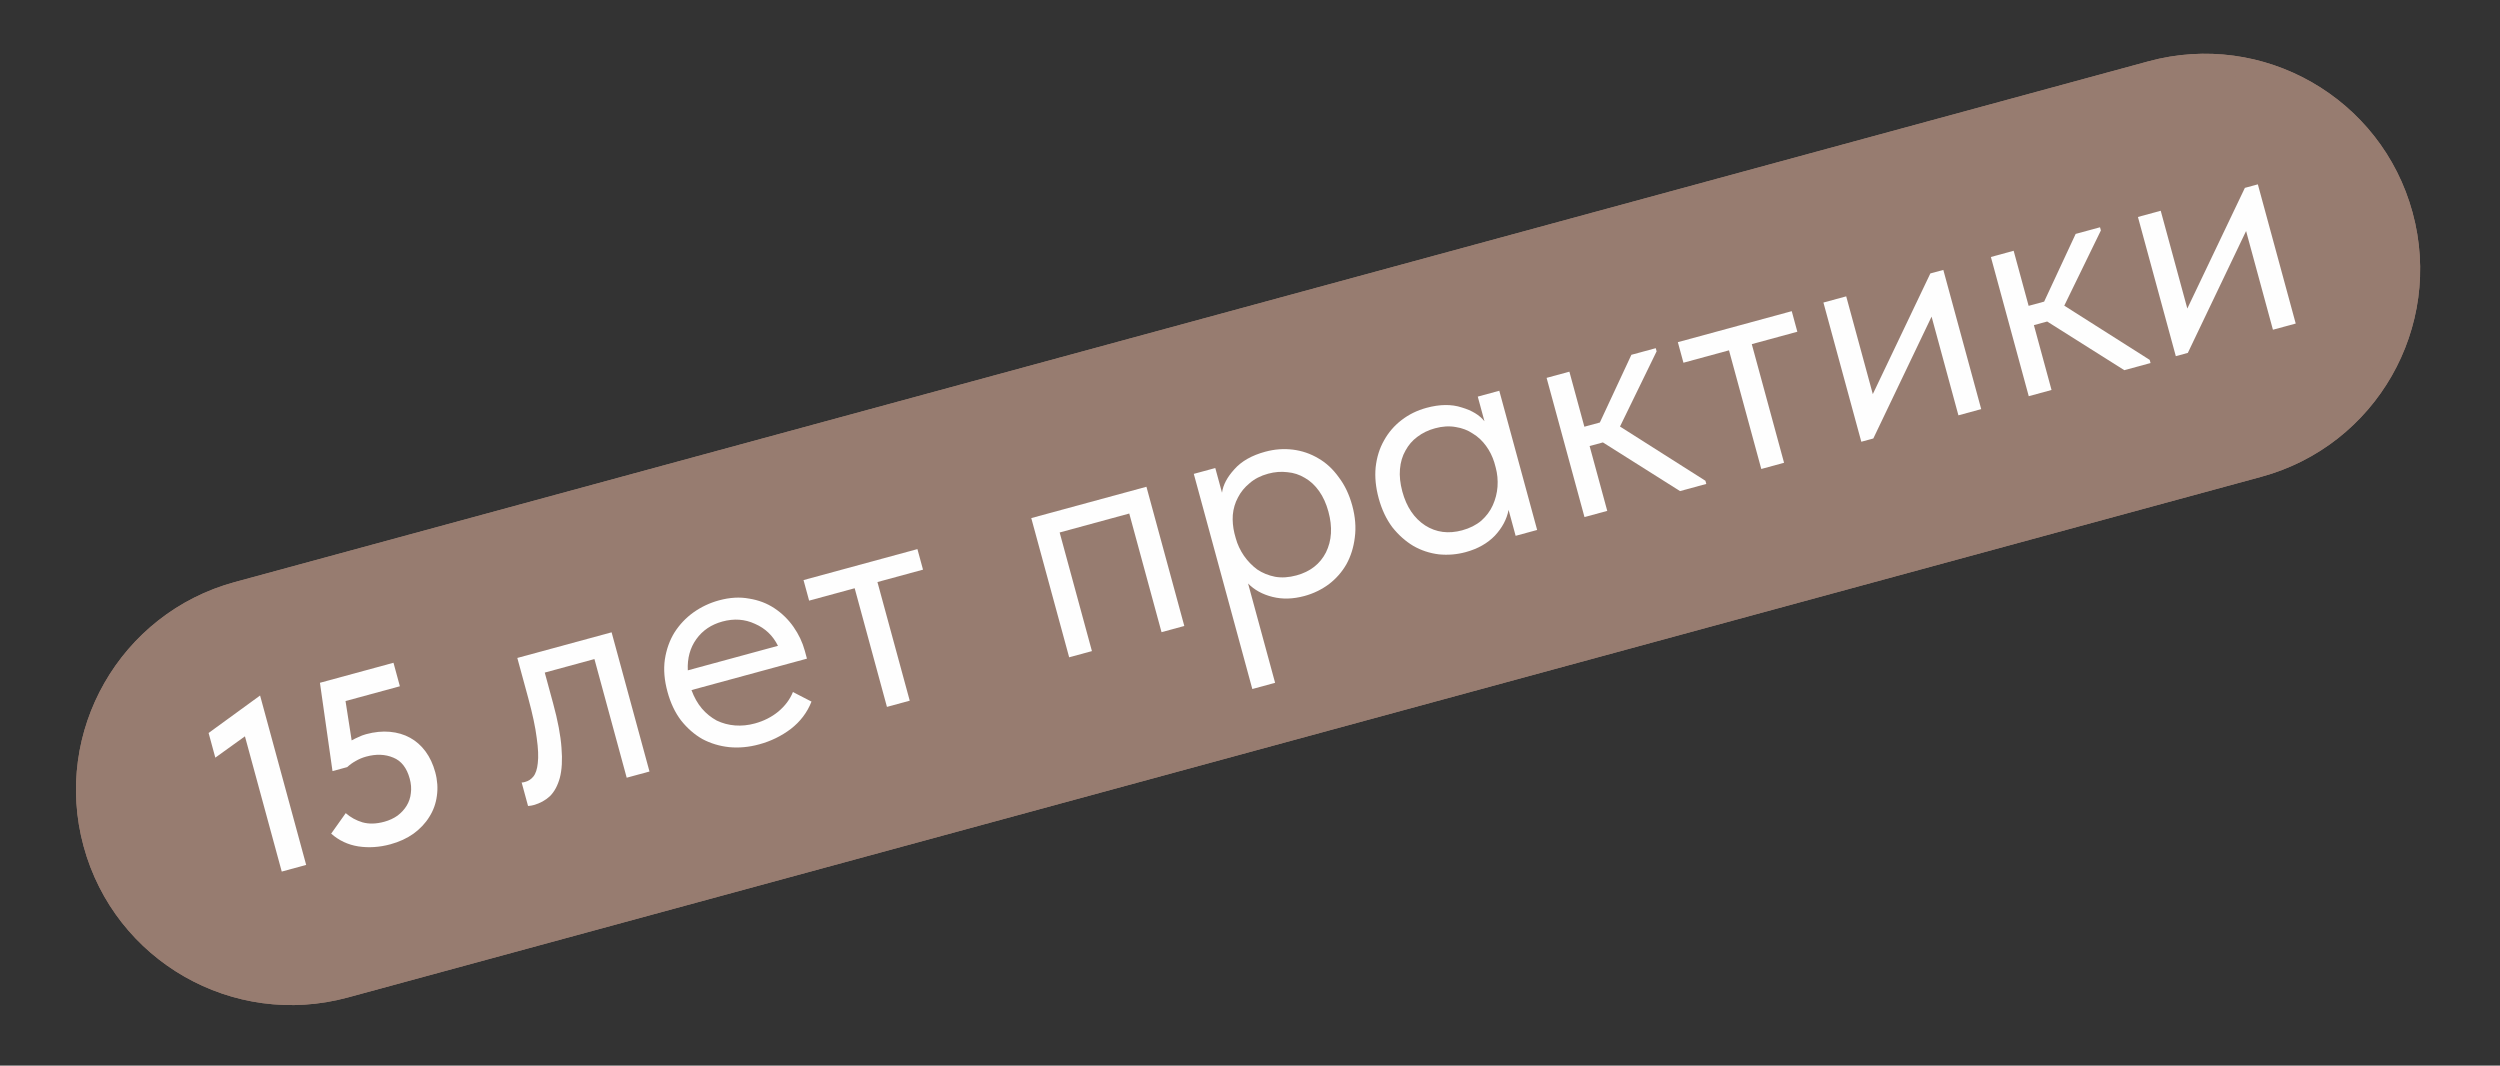 <?xml version="1.0" encoding="UTF-8"?> <svg xmlns="http://www.w3.org/2000/svg" width="122" height="52" viewBox="0 0 122 52" fill="none"><rect x="0" y="0" width="122" height="52" fill="#333333" stroke="none"/> <path d="M4.079 41.299C2.555 35.701 5.859 29.928 11.457 28.405L104.84 2.994C110.438 1.47 116.211 4.774 117.734 10.371V10.371C119.257 15.969 115.954 21.742 110.356 23.266L16.973 48.677C11.375 50.2 5.602 46.897 4.079 41.299V41.299Z" fill="#977C70"></path> <path fill-rule="evenodd" clip-rule="evenodd" d="M105.102 3.959L11.719 29.37C6.654 30.748 3.665 35.971 5.044 41.036C6.422 46.101 11.645 49.09 16.71 47.712L110.094 22.301C115.159 20.922 118.147 15.699 116.769 10.634C115.391 5.569 110.168 2.58 105.102 3.959ZM11.457 28.405C5.859 29.928 2.555 35.701 4.079 41.299C5.602 46.897 11.375 50.2 16.973 48.677L110.356 23.266C115.954 21.742 119.257 15.969 117.734 10.371C116.211 4.774 110.438 1.47 104.84 2.994L11.457 28.405Z" fill="#977C70"></path> <path d="M104.331 10.588L105.443 10.285L106.741 15.056L109.55 9.168L110.183 8.996L112.031 15.789L110.919 16.091L109.609 11.274L106.766 17.221L106.18 17.381L104.331 10.588Z" fill="#FEFEFE"></path> <path d="M97.155 12.541L98.266 12.238L98.997 14.925L99.754 14.719L101.292 11.415L102.481 11.091L102.523 11.246L100.736 14.916L104.905 17.562L104.947 17.716L103.666 18.065L99.902 15.69L99.254 15.866L100.115 19.031L99.003 19.334L97.155 12.541Z" fill="#FEFEFE"></path> <path d="M88.983 14.764L90.095 14.462L91.393 19.233L94.201 13.344L94.834 13.172L96.683 19.965L95.571 20.268L94.261 15.451L91.418 21.398L90.832 21.557L88.983 14.764Z" fill="#FEFEFE"></path> <path d="M84.375 17.096L82.152 17.701L81.879 16.698L87.437 15.185L87.71 16.189L85.487 16.794L87.062 22.583L85.951 22.886L84.375 17.096Z" fill="#FEFEFE"></path> <path d="M75.474 18.44L76.586 18.138L77.317 20.824L78.073 20.618L79.612 17.314L80.801 16.991L80.843 17.145L79.056 20.815L83.225 23.462L83.267 23.616L81.985 23.965L78.222 21.59L77.573 21.766L78.434 24.931L77.323 25.233L75.474 18.44Z" fill="#FEFEFE"></path> <path d="M71.527 26.943C71.094 27.061 70.656 27.097 70.213 27.052C69.767 26.997 69.354 26.86 68.974 26.643C68.592 26.415 68.249 26.111 67.946 25.729C67.651 25.334 67.429 24.864 67.28 24.318C67.135 23.783 67.085 23.277 67.132 22.8C67.187 22.309 67.323 21.875 67.54 21.495C67.755 21.105 68.04 20.773 68.397 20.499C68.753 20.225 69.158 20.026 69.611 19.903C70.259 19.727 70.832 19.72 71.33 19.883C71.835 20.033 72.206 20.258 72.442 20.559L72.115 19.355L73.165 19.069L75.013 25.862L73.963 26.148L73.619 24.882C73.532 25.336 73.309 25.756 72.95 26.141C72.588 26.516 72.113 26.784 71.527 26.943ZM71.353 25.88C71.724 25.779 72.035 25.622 72.287 25.41C72.536 25.187 72.722 24.938 72.846 24.661C72.977 24.371 73.055 24.068 73.079 23.752C73.101 23.425 73.071 23.113 72.99 22.814L72.922 22.567C72.831 22.271 72.697 22.004 72.522 21.764C72.343 21.514 72.128 21.313 71.876 21.16C71.632 20.995 71.355 20.888 71.043 20.84C70.729 20.782 70.391 20.802 70.031 20.9C69.702 20.989 69.414 21.129 69.167 21.317C68.927 21.493 68.734 21.717 68.587 21.989C68.437 22.251 68.347 22.552 68.318 22.892C68.289 23.231 68.328 23.596 68.434 23.988C68.638 24.739 69.01 25.29 69.547 25.641C70.082 25.982 70.684 26.061 71.353 25.88Z" fill="#FEFEFE"></path> <path d="M61.113 33.624L58.257 23.125L59.306 22.84L59.634 24.044C59.686 23.665 59.886 23.285 60.236 22.902C60.582 22.509 61.084 22.223 61.743 22.044C62.196 21.921 62.645 21.887 63.092 21.942C63.538 21.998 63.952 22.139 64.335 22.367C64.715 22.584 65.047 22.892 65.332 23.29C65.625 23.674 65.844 24.134 65.989 24.669C66.138 25.215 66.18 25.734 66.115 26.227C66.057 26.707 65.921 27.142 65.707 27.532C65.49 27.912 65.203 28.238 64.846 28.512C64.487 28.776 64.091 28.966 63.659 29.084C63.103 29.235 62.582 29.25 62.096 29.128C61.609 29.006 61.212 28.788 60.906 28.474L62.225 33.321L61.113 33.624ZM61.886 23.116C61.525 23.214 61.224 23.368 60.983 23.578C60.739 23.777 60.548 24.011 60.411 24.28C60.272 24.539 60.188 24.822 60.161 25.128C60.141 25.421 60.167 25.718 60.238 26.019L60.305 26.266C60.386 26.564 60.519 26.849 60.703 27.119C60.885 27.379 61.1 27.603 61.35 27.789C61.607 27.962 61.899 28.082 62.227 28.147C62.551 28.203 62.899 28.18 63.269 28.079C63.938 27.897 64.417 27.524 64.706 26.959C64.991 26.384 65.032 25.72 64.827 24.969C64.721 24.578 64.569 24.243 64.372 23.965C64.174 23.687 63.945 23.473 63.683 23.324C63.419 23.163 63.133 23.07 62.827 23.043C62.519 23.005 62.205 23.029 61.886 23.116Z" fill="#FEFEFE"></path> <path d="M50.326 25.283L55.946 23.754L57.794 30.547L56.683 30.85L55.108 25.06L51.711 25.985L53.286 31.774L52.175 32.076L50.326 25.283Z" fill="#FEFEFE"></path> <path d="M41.708 28.706L39.485 29.311L39.212 28.308L44.77 26.796L45.043 27.799L42.819 28.404L44.395 34.193L43.283 34.496L41.708 28.706Z" fill="#FEFEFE"></path> <path d="M37.051 36.324C36.547 36.462 36.056 36.507 35.579 36.46C35.112 36.41 34.679 36.279 34.279 36.067C33.886 35.843 33.538 35.539 33.235 35.157C32.943 34.773 32.722 34.308 32.574 33.762C32.419 33.196 32.376 32.672 32.444 32.189C32.519 31.693 32.676 31.253 32.913 30.867C33.161 30.479 33.47 30.152 33.84 29.886C34.22 29.616 34.636 29.42 35.089 29.297C35.614 29.154 36.104 29.126 36.559 29.212C37.021 29.285 37.434 29.444 37.799 29.687C38.164 29.931 38.473 30.233 38.726 30.596C38.979 30.958 39.162 31.345 39.274 31.756L39.379 32.142L33.744 33.676C33.873 34.028 34.043 34.33 34.256 34.581C34.465 34.823 34.706 35.017 34.978 35.164C35.258 35.298 35.556 35.377 35.872 35.402C36.188 35.426 36.511 35.394 36.84 35.304C37.272 35.186 37.651 34.995 37.977 34.729C38.31 34.451 38.55 34.131 38.695 33.771L39.601 34.238C39.392 34.77 39.054 35.215 38.588 35.575C38.13 35.92 37.617 36.17 37.051 36.324ZM35.254 30.33C34.709 30.478 34.284 30.765 33.98 31.191C33.675 31.616 33.537 32.124 33.565 32.713L37.965 31.516C37.719 31.019 37.346 30.662 36.844 30.444C36.35 30.214 35.821 30.176 35.254 30.33Z" fill="#FEFEFE"></path> <path d="M26.038 39.288C25.956 39.31 25.893 39.322 25.849 39.323C25.818 39.331 25.791 39.333 25.768 39.329L25.457 38.186C25.501 38.185 25.538 38.181 25.569 38.172C25.6 38.164 25.626 38.157 25.646 38.151C25.79 38.112 25.917 38.028 26.025 37.899C26.141 37.757 26.214 37.538 26.244 37.242C26.282 36.934 26.265 36.524 26.192 36.013C26.129 35.499 25.99 34.846 25.775 34.054L25.245 32.108L29.846 30.857L31.695 37.65L30.583 37.952L29.008 32.162L26.584 32.822L26.991 34.32C27.224 35.174 27.36 35.899 27.401 36.496C27.45 37.08 27.422 37.568 27.319 37.961C27.213 38.344 27.051 38.642 26.833 38.856C26.612 39.06 26.347 39.204 26.038 39.288Z" fill="#FEFEFE"></path> <path d="M19.051 41.202C18.518 41.347 17.997 41.381 17.487 41.304C16.984 41.225 16.543 41.018 16.161 40.682L16.871 39.681C17.11 39.889 17.383 40.039 17.689 40.13C18.004 40.218 18.358 40.209 18.751 40.102C18.998 40.035 19.216 39.934 19.403 39.8C19.588 39.659 19.735 39.498 19.844 39.319C19.959 39.131 20.027 38.926 20.05 38.704C20.08 38.48 20.062 38.245 19.994 37.998C19.852 37.473 19.585 37.131 19.193 36.972C18.8 36.806 18.36 36.788 17.873 36.921C17.688 36.971 17.517 37.043 17.36 37.135C17.208 37.218 17.069 37.318 16.944 37.435L16.226 37.63L15.613 33.32L19.202 32.343L19.514 33.49L16.862 34.211L17.161 36.132C17.276 36.068 17.39 36.012 17.501 35.965C17.611 35.91 17.731 35.865 17.862 35.829C18.271 35.718 18.659 35.679 19.024 35.712C19.39 35.745 19.719 35.842 20.012 36.003C20.304 36.164 20.555 36.386 20.765 36.669C20.974 36.952 21.133 37.29 21.24 37.684C21.347 38.077 21.373 38.464 21.319 38.843C21.27 39.213 21.148 39.553 20.95 39.864C20.761 40.173 20.503 40.446 20.178 40.684C19.859 40.911 19.483 41.084 19.051 41.202Z" fill="#FEFEFE"></path> <path d="M11.953 35.933L10.507 36.973L10.18 35.769L12.692 33.941L14.941 42.208L13.749 42.533L11.953 35.933Z" fill="#FEFEFE"></path> </svg> 